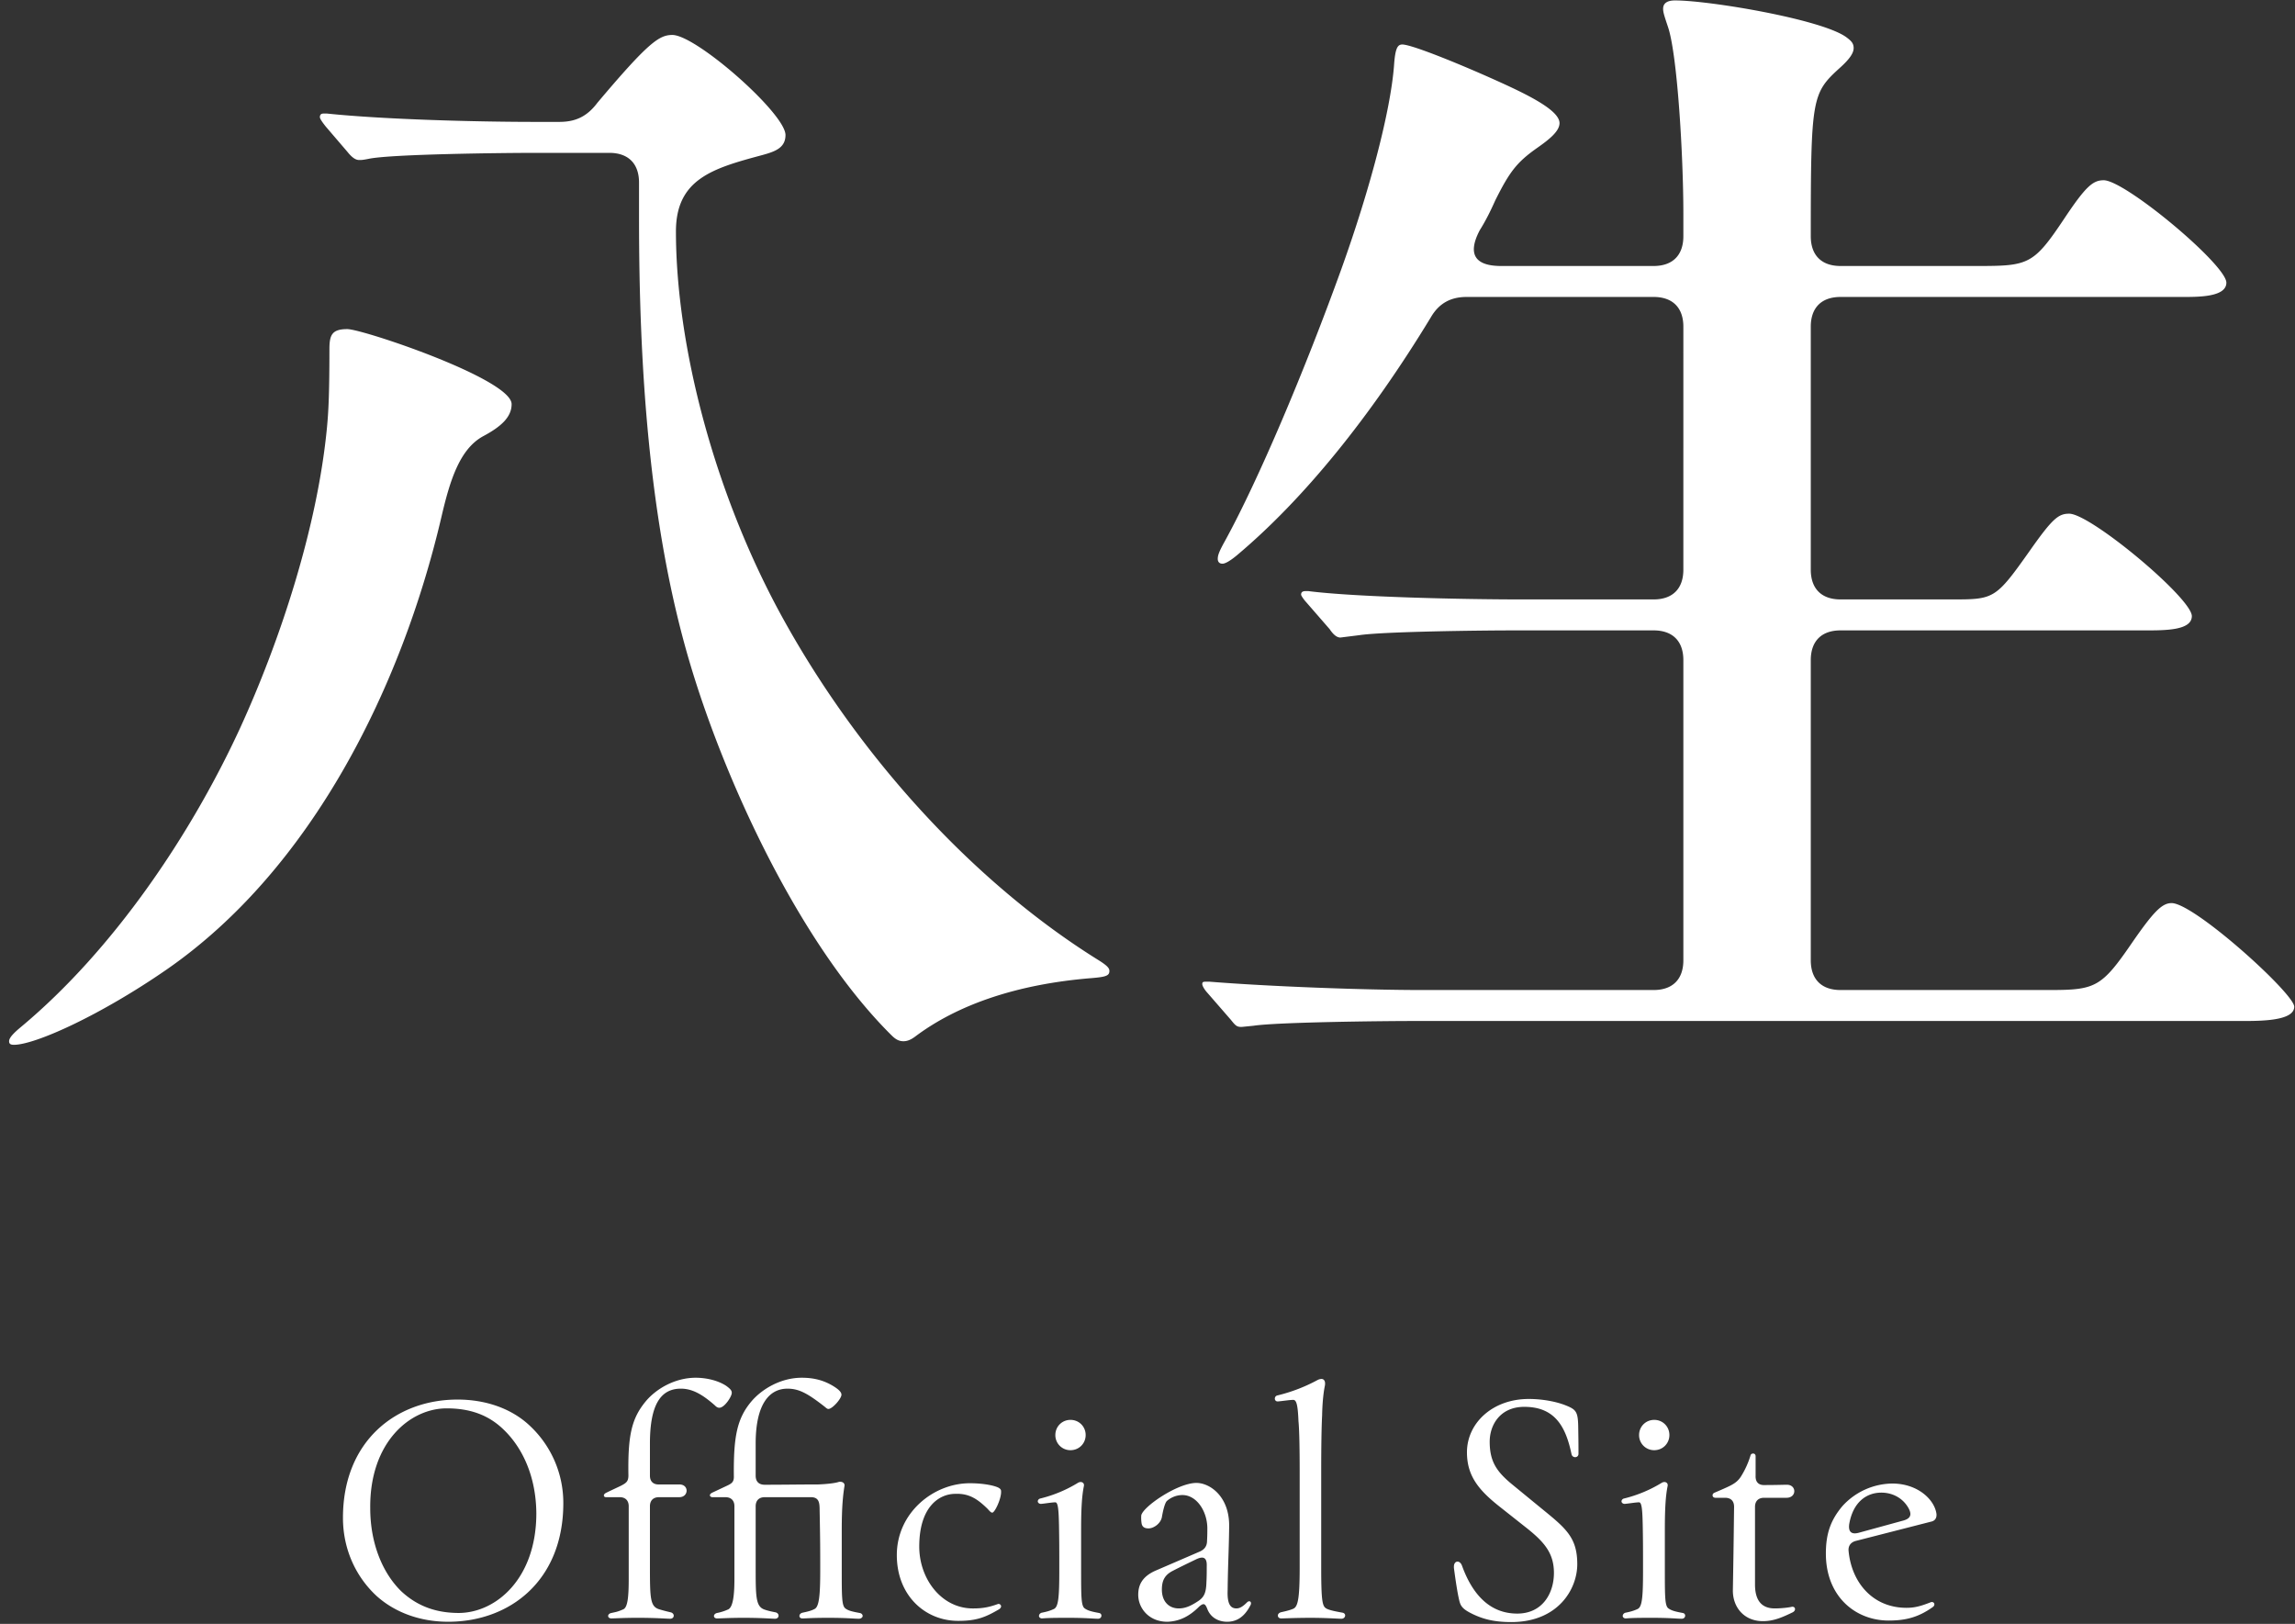 <svg xmlns="http://www.w3.org/2000/svg" width="106" height="75" fill="none"><rect width="100%" height="100%" fill="#333333" stroke="none"/><path fill="#fff" d="m57.895 47.375-.55.055c-.22 0-.275-.055-.495-.33l-1.1-1.265c-.055-.055-.22-.275-.22-.385s.055-.11.22-.11h.11c2.75.22 7.095.385 9.845.385h10.67c.88 0 1.375-.495 1.375-1.375V30.49c0-.88-.495-1.375-1.375-1.375h-6.38c-1.65 0-6.105.055-7.205.22l-.88.11c-.11 0-.275-.055-.495-.385l-1.1-1.265c-.055-.055-.22-.275-.22-.33 0-.11.055-.165.22-.165h.11c2.145.275 7.095.385 9.845.385h6.105c.88 0 1.375-.495 1.375-1.375V15.09c0-.88-.495-1.375-1.375-1.375H67.74c-.715 0-1.265.275-1.65.935-2.805 4.62-5.885 8.415-8.965 11-.33.275-.55.385-.66.385-.165 0-.22-.11-.22-.22 0-.165.055-.33.33-.825 1.54-2.805 3.685-7.865 5.39-12.595 1.32-3.685 2.255-7.26 2.42-9.35.055-.825.165-.99.385-.99.44 0 2.75.935 4.675 1.815 1.32.605 2.585 1.265 2.585 1.815 0 .385-.495.77-1.045 1.155-.935.66-1.265 1.1-1.925 2.42-.22.495-.44.935-.715 1.375-.605 1.155-.165 1.65.99 1.65h7.04c.88 0 1.375-.495 1.375-1.375V9.865c0-2.64-.275-7.37-.715-8.635-.165-.495-.22-.66-.22-.825 0-.275.22-.385.55-.385 1.595 0 6.82.88 7.92 1.705.22.165.33.275.33.495s-.165.495-.66.935c-1.265 1.155-1.32 1.375-1.32 7.755 0 .88.495 1.375 1.375 1.375h6.325c2.365 0 2.585-.055 4.015-2.2.99-1.485 1.32-1.76 1.815-1.76.99 0 5.665 3.905 5.665 4.73 0 .66-1.265.66-1.98.66H85.01c-.88 0-1.375.495-1.375 1.375v11.22c0 .88.495 1.375 1.375 1.375h5.115c1.98 0 2.035 0 3.63-2.255 1.045-1.485 1.32-1.705 1.815-1.705.99 0 5.665 3.905 5.665 4.73 0 .66-1.21.66-2.145.66H85.01c-.88 0-1.375.495-1.375 1.375v13.86c0 .88.495 1.375 1.375 1.375h9.625c2.145 0 2.42-.11 3.85-2.2.99-1.43 1.375-1.815 1.815-1.815 1.045 0 5.665 4.18 5.665 4.785 0 .66-1.54.66-2.42.66H65.43c-1.65 0-6.435.055-7.535.22m-16.17.715c-.275 0-.44-.165-.605-.33-4.235-4.235-7.7-11.825-9.295-17.27-1.87-6.38-2.31-13.695-2.31-20.405v-1.65c0-.88-.495-1.375-1.375-1.375h-3.41c-1.43 0-6.655.055-7.7.275-.275.055-.33.055-.44.055-.165 0-.33-.11-.55-.385l-.99-1.155c-.22-.275-.275-.385-.275-.44q0-.165.165-.165h.165c2.64.275 6.93.385 9.625.385h1.1c.715 0 1.265-.22 1.76-.88 2.365-2.805 2.86-3.135 3.465-3.135 1.1 0 5.225 3.63 5.225 4.62 0 .605-.495.77-1.1.935-2.255.605-3.96 1.1-3.96 3.52 0 5.225 1.76 12.155 5.005 17.985C39.8 35.11 45.08 40.83 50.745 44.35c.44.275.495.385.495.495 0 .22-.165.275-.825.33-3.41.275-6.16 1.21-8.14 2.695-.22.165-.385.22-.55.22M.64 48.255c-.165 0-.22-.055-.22-.165 0-.165.22-.385.55-.66 4.29-3.575 7.865-8.91 10.12-13.805 1.815-3.96 3.575-9.24 4.015-13.915.055-.605.11-1.32.11-3.575 0-.66.11-.935.825-.935s7.59 2.31 7.59 3.465c0 .605-.495 1.045-1.32 1.485-1.1.605-1.54 2.09-1.925 3.74-1.815 7.755-5.94 16.225-12.705 20.9-3.025 2.09-6.05 3.465-7.04 3.465m86.59 26.591c-1.526 0-2.898-1.106-2.898-3.094 0-.924.224-1.554.77-2.198a3.16 3.16 0 0 1 2.296-1.036c1.176 0 1.96.742 2.044 1.414v.042c0 .14-.07.252-.21.294l-3.5.896c-.238.056-.378.224-.35.476.14 1.456 1.12 2.618 2.674 2.618.364 0 .644-.07 1.106-.252.154-.07.266.112.098.224-.672.476-1.26.616-2.03.616m-1.358-4.06 2.044-.56c.35-.098.392-.294.224-.588-.266-.462-.742-.7-1.246-.7-.658 0-1.302.406-1.484 1.456-.042.322.07.504.462.392m-4.449 4.088c-.868 0-1.4-.644-1.386-1.442.042-2.422.042-2.884.056-3.836 0-.28-.154-.42-.42-.42h-.434c-.098 0-.14-.056-.14-.112s.028-.098.098-.126c.126-.056.364-.154.574-.252.336-.154.518-.28.672-.546a4 4 0 0 0 .406-.91c.014-.07.07-.098.126-.098s.112.042.112.126v.896c-.014.294.14.448.42.434.504 0 .91-.014 1.022-.014.462 0 .462.602-.014.602h-1.036c-.266 0-.42.154-.42.42v3.584c0 .756.322 1.106.91 1.106.322 0 .644-.042.77-.07.098-.028.168.028.168.098 0 .056-.028.112-.112.154-.49.238-.882.406-1.372.406m-5.018-7.896a.693.693 0 0 1-.7-.7c0-.392.308-.7.7-.7s.7.308.7.7-.308.7-.7.7m1.274 7.784c-.252 0-.518-.042-1.414-.042-.826 0-.98.014-1.176.028-.084 0-.14-.056-.14-.112 0-.07.056-.14.14-.154.21-.042.364-.084.546-.168.21-.098.252-.532.252-1.778 0-.966 0-1.386-.014-2.1-.014-.686-.042-1.05-.168-1.05-.154 0-.476.056-.644.07-.098.014-.168-.056-.168-.112s.042-.126.14-.14a6.1 6.1 0 0 0 1.708-.714c.154-.098.322-.014.28.154-.084.42-.126.966-.126 2.002v1.848c0 1.246 0 1.68.168 1.792.154.112.364.154.658.21.084.014.112.07.112.126 0 .07-.056.14-.154.14m-7.88.154c-.799 0-1.359-.14-1.933-.448-.335-.182-.42-.322-.475-.588-.07-.294-.154-.826-.239-1.47v-.056c0-.28.28-.322.379-.028.49 1.344 1.301 2.198 2.547 2.198 1.176 0 1.694-.952 1.694-1.876s-.448-1.442-1.344-2.142l-1.133-.896c-.98-.77-1.54-1.428-1.54-2.534 0-1.344 1.175-2.464 2.856-2.464.602 0 1.26.112 1.736.308.448.182.532.294.546.938.013.742.013.966.013 1.288 0 .196-.28.21-.322.014-.266-1.274-.77-2.198-2.212-2.184-1.091.014-1.567.84-1.567 1.61 0 .952.35 1.414 1.091 2.016l1.093.896c1.26 1.036 1.861 1.428 1.861 2.744 0 1.162-.895 2.674-3.051 2.674m-7.838-.154c-.168 0-.714-.042-1.428-.042s-1.246.028-1.358.028c-.196 0-.224-.252.028-.294.056-.014.336-.07.532-.154.21-.098.294-.448.294-1.932v-4.326c0-1.064-.014-2.002-.056-2.408-.028-.7-.084-.98-.238-.98-.168 0-.518.056-.7.07-.098.014-.154-.056-.154-.126s.042-.14.14-.154a7.7 7.7 0 0 0 1.848-.714.4.4 0 0 1 .168-.042c.112 0 .196.098.154.322-.042.196-.112.644-.126 1.372-.028.518-.042 1.47-.042 2.534v4.424c0 1.498.042 1.82.21 1.932.126.098.546.168.77.21.084.014.126.07.126.126 0 .084-.07.154-.168.154m-8.017.14h-.028c-.854 0-1.344-.63-1.344-1.246 0-.434.168-.84.812-1.12l2.044-.882c.21-.098.322-.252.322-.49.014-.252.014-.434.014-.602-.014-.784-.504-1.512-1.148-1.512-.336 0-.588.154-.728.28-.098.112-.182.49-.224.742-.056.294-.378.518-.616.518-.168 0-.294-.056-.322-.238a1.7 1.7 0 0 1-.014-.364c.084-.406 1.68-1.498 2.548-1.498.616 0 1.526.616 1.512 2.002-.014 1.176-.056 1.694-.07 2.94-.028.644.126.854.406.854.14 0 .28-.07.49-.28.084-.084.182-.056.182.042 0 .014 0 .042-.014.07-.294.588-.672.784-1.092.784-.308 0-.728-.126-.91-.588-.098-.252-.168-.294-.378-.112-.462.462-.91.672-1.442.7m.504-.616c.322 0 .588-.14.868-.322.308-.196.392-.406.406-.896.014-.238.014-.476.014-.728.014-.322-.084-.518-.49-.322s-.756.364-1.106.546c-.364.196-.476.462-.476.854 0 .532.308.868.784.868m-5.004-7.308a.693.693 0 0 1-.7-.7c0-.392.308-.7.7-.7s.7.308.7.7-.308.7-.7.7m1.274 7.784c-.252 0-.518-.042-1.414-.042-.826 0-.98.014-1.176.028-.084 0-.14-.056-.14-.112 0-.07.056-.14.14-.154.21-.042.364-.084.546-.168.21-.098.252-.532.252-1.778 0-.966 0-1.386-.014-2.1-.014-.686-.042-1.05-.168-1.05-.154 0-.476.056-.644.07-.098.014-.168-.056-.168-.112s.042-.126.14-.14a6.1 6.1 0 0 0 1.708-.714c.154-.098.322-.014.28.154-.084.42-.126.966-.126 2.002v1.848c0 1.246 0 1.68.168 1.792.154.112.364.154.658.21.084.014.112.07.112.126 0 .07-.056.14-.154.14m-6.44.098h-.028c-1.512 0-2.828-1.162-2.828-3.038 0-1.946 1.68-3.318 3.374-3.318.644 0 1.148.112 1.33.21.112.07.112.112.112.196 0 .336-.294.952-.406.952-.056 0-.098-.042-.224-.182-.42-.406-.812-.714-1.484-.686-.728 0-1.666.574-1.666 2.436 0 1.512 1.05 2.884 2.52 2.856.434 0 .742-.07 1.092-.196.084-.042.168.028.168.098 0 .042-.028.098-.098.14-.602.35-1.008.532-1.862.532m-11.155-.112c-.196 0-.196-.21 0-.252a2.3 2.3 0 0 0 .518-.168c.21-.112.28-.63.28-1.4v-3.36c0-.266-.154-.42-.42-.42H32.9c-.056 0-.112-.042-.112-.084s.028-.084.112-.126l.714-.336c.196-.098.294-.168.28-.448-.014-1.792.14-2.632.812-3.43.476-.56 1.344-1.092 2.324-1.092.518 0 1.008.098 1.512.42.238.154.322.266.322.364 0 .182-.42.658-.602.658-.056 0-.098-.042-.182-.112-.756-.588-1.162-.826-1.708-.826-.84 0-1.47.714-1.47 2.534v1.484c0 .266.14.42.42.42.826 0 1.638-.014 2.464-.014.378-.014.77-.056.938-.112.14-.042.308.028.28.182-.07.434-.126.98-.126 2.016v1.848c0 1.246 0 1.666.168 1.792.14.112.364.154.658.21.098.014.14.084.14.14s-.07.126-.168.126c-.266 0-.518-.042-1.428-.042-.812 0-.98.028-1.19.028-.182 0-.182-.224.014-.266s.392-.084.546-.168c.21-.098.266-.602.266-1.778 0-.966 0-1.386-.028-2.786 0-.35-.028-.602-.406-.602h-2.128c-.266 0-.42.154-.42.42v2.786c0 1.358 0 1.82.378 1.974.182.07.406.112.546.14.196.056.168.294-.028.294-.168 0-.602-.042-1.47-.042-.644 0-1.036.028-1.204.028m-4.884 0c-.196 0-.21-.21 0-.252.196-.042.294-.056.546-.168.196-.084.252-.532.252-1.4v-3.36c0-.266-.154-.42-.42-.42h-.63c-.07 0-.098-.042-.098-.084 0-.028.028-.07.07-.098.098-.056.588-.28.728-.35.238-.126.336-.196.336-.476-.028-1.834.14-2.618.798-3.416.49-.588 1.358-1.092 2.31-1.092.49 0 1.036.126 1.414.378.21.154.252.224.252.322 0 .168-.336.686-.574.686-.084 0-.14-.042-.21-.112-.588-.518-1.05-.77-1.568-.77-.924 0-1.428.728-1.428 2.534v1.484c0 .266.154.42.434.406h.924c.462 0 .434.588 0 .588h-.938c-.266 0-.42.154-.42.42v2.786c0 1.484.014 1.848.434 1.974.182.056.406.112.532.14.196.056.168.294-.028.294s-.644-.042-1.512-.042c-.644 0-1.064.028-1.204.028m-7.542.154c-1.302 0-2.464-.434-3.304-1.19-.924-.854-1.554-2.114-1.554-3.612 0-3.542 2.45-5.46 5.292-5.46 1.316 0 2.492.42 3.318 1.19a4.87 4.87 0 0 1 1.568 3.598c0 3.556-2.45 5.474-5.32 5.474m.504-.406c1.708-.014 3.57-1.582 3.57-4.606-.014-1.708-.644-3.024-1.498-3.85-.7-.686-1.554-.994-2.646-.994-1.68 0-3.556 1.554-3.528 4.606 0 1.68.602 3.038 1.442 3.85.728.672 1.582.994 2.66.994"/></svg>